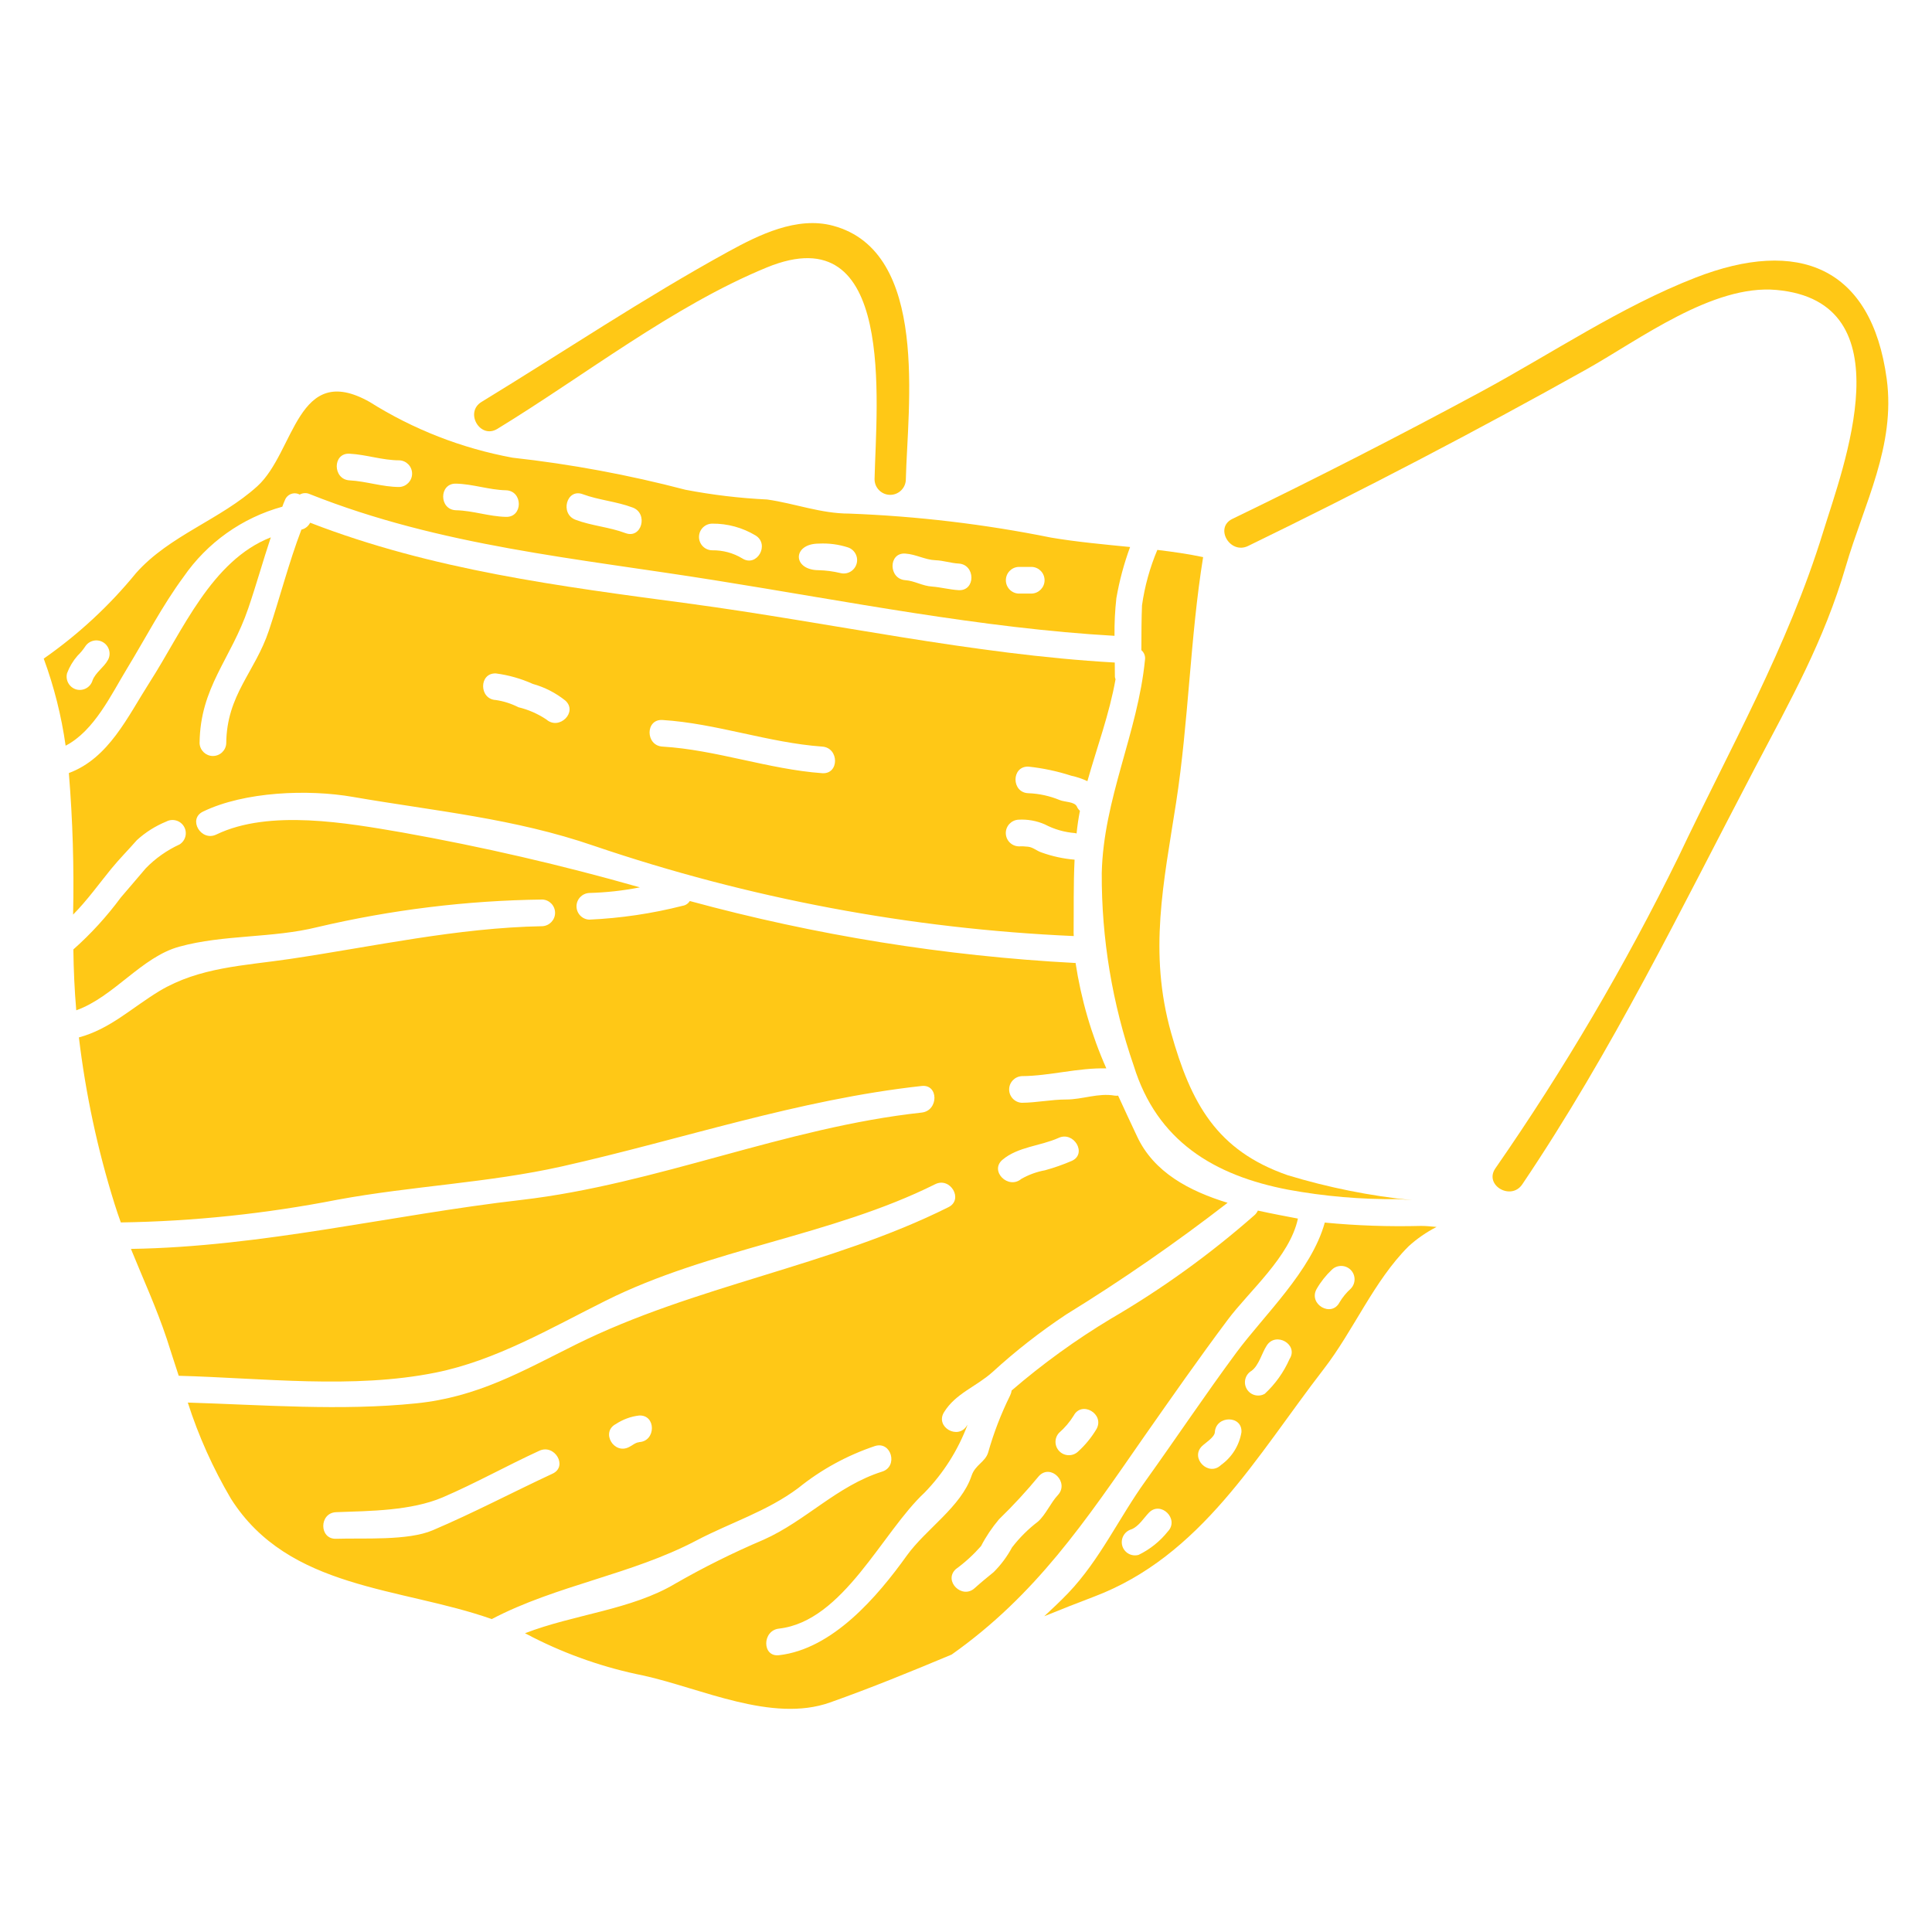 <?xml version="1.0" encoding="utf-8"?>
<!-- Generator: Adobe Illustrator 26.3.1, SVG Export Plug-In . SVG Version: 6.00 Build 0)  -->
<svg version="1.1" id="Layer_1" xmlns="http://www.w3.org/2000/svg" xmlns:xlink="http://www.w3.org/1999/xlink" x="0px" y="0px"
	 viewBox="0 0 300 300" style="enable-background:new 0 0 300 300;" xml:space="preserve">
<style type="text/css">
	.st0{fill:#FDD6BF;}
	.st1{fill:#26177E;}
	.st2{fill:#758AFC;}
	.st3{fill:#ADB7FD;}
	.st4{fill:#F0F1F5;}
	.st5{fill:#FF8501;}
	.st6{fill:#122738;}
	.st7{fill:#52E4FD;}
	.st8{fill:#F3ECE9;}
	.st9{fill:#FF6B6B;}
	.st10{fill:#FFE56C;}
	.st11{fill:#440380;}
	.st12{fill:#EB368C;}
	.st13{fill:#FFA4A4;}
	.st14{fill:#2E282A;}
	.st15{fill:#E06832;}
	.st16{fill:#16BDBA;}
	.st17{fill:#FFC816;}
	.st18{fill:#77AF41;}
	.st19{fill:#4D88AD;}
	.st20{fill:#61AFAB;}
	.st21{fill:#E3DFDB;}
	.st22{fill:#EABD7D;}
	.st23{fill:#CE6F77;}
	.st24{fill:#EF6642;}
	.st25{fill:#F4F0BA;}
	.st26{fill:#9AC0BB;}
	.st27{fill:#5D576A;}
	.st28{fill:#EF9C51;}
	.st29{fill:#336699;}
	.st30{fill:#84BAD8;}
	.st31{fill:#2D4857;}
	.st32{fill:#9EE493;}
	.st33{fill:#D9F7DC;}
	.st34{fill:#F09D51;}
	.st35{fill:#F7E3AF;}
	.st36{fill:#48233C;}
	.st37{fill:#F06643;}
	.st38{fill:#8C2155;}
	.st39{fill:#F4E04C;}
	.st40{fill:#F2ED6E;}
	.st41{fill:#CEE397;}
	.st42{fill:#8DB1AB;}
	.st43{fill:#577791;}
	.st44{fill:#4E0250;}
	.st45{fill:#801985;}
	.st46{fill:#645986;}
	.st47{fill:#8FE388;}
	.st48{fill:#57BC82;}
	.st49{fill:#FFFFFF;}
	.st50{fill:#EDC95D;}
	.st51{fill:#244E6F;}
	.st52{fill:#122E49;}
	.st53{fill:#55A3D8;}
	.st54{fill:#F6E0D2;}
	.st55{fill:#06BBC0;}
	.st56{fill:#ECE7D5;}
	.st57{fill:#FDFBEB;}
	.st58{fill:#D23353;}
	.st59{fill:#D64141;}
	.st60{fill:#F6CD4B;}
	.st61{fill:#D9476C;}
	.st62{fill:#DE7F8C;}
	.st63{fill:#D94580;}
	.st64{fill:#F6CC56;}
	.st65{fill:#FDFAD7;}
	.st66{fill:#FCF387;}
	.st67{fill:#4D281E;}
	.st68{fill:#F5E1D7;}
	.st69{fill:#A97931;}
	.st70{fill:#895C45;}
	.st71{fill:#E7CDA8;}
	.st72{fill:#333552;}
	.st73{fill:#804D33;}
	.st74{fill:#FAEAD1;}
	.st75{fill:#C58F76;}
	.st76{fill:#487443;}
	.st77{fill:#376032;}
	.st78{fill:#74402A;}
	.st79{fill:#B77A5D;}
	.st80{fill:#6A4B4A;}
	.st81{fill:#ECD6B7;}
	.st82{opacity:0.6;fill:#FFFFFF;}
	.st83{fill:#ACBAC7;}
	.st84{fill:#83939E;}
	.st85{fill:#6D7B82;}
	.st86{fill:#F5C58B;}
	.st87{fill:#E0874B;}
	.st88{fill:#2B2A39;}
	.st89{clip-path:url(#SVGID_00000061443009304998614640000005755546081934623373_);fill:#FFFFFF;}
	.st90{clip-path:url(#SVGID_00000061443009304998614640000005755546081934623373_);}
	.st91{fill:#EDB29F;}
	.st92{fill:#E6908F;}
	.st93{clip-path:url(#SVGID_00000061443009304998614640000005755546081934623373_);fill:#EB368C;}
	.st94{clip-path:url(#SVGID_00000061443009304998614640000005755546081934623373_);fill:#FFA4A4;}
	.st95{fill:#2E2540;}
	.st96{fill:#D8AA84;}
	.st97{fill:#B57545;}
	.st98{fill:#B52E4F;}
	.st99{fill:#F4D1D0;}
	.st100{fill:#DDBB58;}
	.st101{fill:none;stroke:#221F20;stroke-miterlimit:10;}
	.st102{fill:#FBF9AB;}
	.st103{fill:#A9B9C6;}
	.st104{fill:#8BA1AF;}
	.st105{fill:#D2D7DA;}
	.st106{fill:#EAF5F8;}
	.st107{opacity:0.5;fill:#FFFFFF;}
	.st108{fill:#D9917D;}
	.st109{fill:#E5A18F;}
	.st110{fill:#AF5F4D;}
	.st111{clip-path:url(#SVGID_00000039856617212207386460000000554475209561363594_);fill:#52E4FD;}
	.st112{clip-path:url(#SVGID_00000039856617212207386460000000554475209561363594_);fill:#A6705F;}
	.st113{clip-path:url(#SVGID_00000039856617212207386460000000554475209561363594_);fill:#926354;}
	.st114{clip-path:url(#SVGID_00000039856617212207386460000000554475209561363594_);fill:#FFFFFF;}
	.st115{clip-path:url(#SVGID_00000039856617212207386460000000554475209561363594_);}
	.st116{fill:#E7DEDB;}
	.st117{opacity:0.47;}
	.st118{fill:#4D7E8C;}
	.st119{opacity:0.3;clip-path:url(#SVGID_00000039856617212207386460000000554475209561363594_);fill:#52E4FD;}
	.st120{clip-path:url(#SVGID_00000039856617212207386460000000554475209561363594_);fill:#2E282A;}
	.st121{opacity:0.33;clip-path:url(#SVGID_00000069374946550057630980000001827062923194303112_);}
	.st122{fill:#FFFFFF;stroke:#231F20;stroke-width:2;stroke-miterlimit:10;}
	.st123{opacity:0.5;fill:#758AFC;}
	.st124{fill:none;stroke:#26177E;stroke-width:3;stroke-miterlimit:10;}
	.st125{opacity:0.33;fill:url(#);}
	.st126{clip-path:url(#SVGID_00000123421816705553610040000004979843700886582451_);fill:#122738;}
</style>
<g>
	<path class="st17" d="M171.08,135.57c-0.05,10.19,1.64,20.31,4.97,29.93c3.6,11.64,12.41,17.03,24,19.24l0,0
		c5.61,1.03,11.31,1.52,17.01,1.46c0.39,0,1.19,0.08,2.21,0.16c-6.55-0.66-13.01-1.96-19.31-3.87
		c-11.06-3.84-15.03-11.18-18.11-22.11c-3.53-12.53-1.16-23.28,0.77-35.72c1.96-12.64,2.17-25.55,4.2-38.15
		c-2.31-0.49-4.69-0.83-7.11-1.12c-1.16,2.75-1.96,5.64-2.38,8.6c-0.08,1.78-0.1,4.62-0.1,6.97c0.44,0.37,0.65,0.94,0.56,1.51
		C176.68,113.78,171.34,124.04,171.08,135.57L171.08,135.57z"/>
	<path class="st17" d="M19.71,103.84c2.9-4.76,5.48-9.78,8.79-14.26v0c3.67-5.32,9.1-9.18,15.34-10.9c0.12-0.33,0.24-0.68,0.39-0.99
		c0.16-0.45,0.51-0.81,0.95-0.98c0.44-0.17,0.94-0.14,1.36,0.09c0.48-0.28,1.07-0.3,1.57-0.07c20.36,8.1,41.43,9.94,62.93,13.38
		c20.24,3.22,41.51,7.46,62.02,8.62c-0.02-1.95,0.07-3.91,0.29-5.85c0.47-2.71,1.18-5.36,2.13-7.94c-4.13-0.41-8.29-0.79-12.26-1.46
		c-10.34-2.09-20.83-3.33-31.36-3.73c-4.41,0-8.4-1.57-12.75-2.19c-4.25-0.2-8.49-0.71-12.67-1.51c-8.82-2.31-17.79-3.98-26.85-4.98
		c-7.88-1.45-15.42-4.39-22.2-8.66c-11.29-6.35-11.56,7.75-17.43,13.09c-5.75,5.21-13.64,7.63-18.83,13.48
		c-4.14,5.07-8.97,9.54-14.34,13.29c1.61,4.37,2.75,8.91,3.4,13.52C14.63,113.5,17.27,107.85,19.71,103.84L19.71,103.84z
		 M158.16,88.03h2.07c1.1,0.05,1.97,0.96,1.97,2.07c0,1.1-0.87,2.01-1.97,2.07h-2.07c-1.1-0.05-1.97-0.96-1.97-2.07
		C156.19,88.99,157.06,88.08,158.16,88.03z M140.58,85.96c1.61,0.1,3.08,0.97,4.65,1.03c1.24,0.04,2.39,0.45,3.62,0.52
		c2.64,0.14,2.67,4.28,0,4.13c-1.39-0.08-2.73-0.45-4.13-0.56c-1.46-0.08-2.71-0.89-4.13-0.99
		C137.94,89.91,137.92,85.77,140.58,85.96L140.58,85.96z M127.15,84.41L127.15,84.41c1.54-0.08,3.08,0.12,4.55,0.6
		c1.05,0.37,1.63,1.5,1.3,2.57c-0.33,1.07-1.44,1.69-2.52,1.4c-1.09-0.26-2.21-0.41-3.33-0.44
		C123.01,88.54,123.01,84.41,127.15,84.41L127.15,84.41z M110.61,81.31c2.37-0.02,4.69,0.62,6.72,1.84c2.25,1.4,0.19,5-2.07,3.56
		c-1.4-0.85-3.02-1.28-4.65-1.26c-1.14,0-2.07-0.92-2.07-2.07C108.54,82.23,109.47,81.31,110.61,81.31L110.61,81.31z M90.49,76.74
		c2.52,0.93,5.23,1.12,7.75,2.07c2.46,0.91,1.41,4.92-1.12,3.97c-2.53-0.95-5.23-1.12-7.75-2.07C86.91,79.8,87.97,75.79,90.49,76.74
		L90.49,76.74z M70.81,75.1c2.63,0.06,5.12,0.97,7.75,1.03c2.67,0.08,2.67,4.22,0,4.13c-2.63-0.06-5.13-0.97-7.75-1.03
		C68.15,79.16,68.15,75.02,70.81,75.1L70.81,75.1z M54.27,70.45c2.63,0.14,5.1,1.03,7.75,1.03v0c1.1,0.05,1.97,0.96,1.97,2.07
		c0,1.1-0.87,2.01-1.97,2.07c-2.65,0-5.13-0.89-7.75-1.03C51.65,74.44,51.61,70.31,54.27,70.45L54.27,70.45z M11.85,107.06
		c-1.09-0.31-1.73-1.45-1.43-2.54c0.37-0.98,0.92-1.9,1.61-2.69c0.44-0.43,0.84-0.9,1.18-1.41c0.59-0.95,1.82-1.26,2.78-0.7
		c0.96,0.56,1.31,1.79,0.77,2.76c-0.62,1.14-1.9,1.92-2.38,3.14v0C14.07,106.72,12.95,107.35,11.85,107.06z"/>
	<path class="st17" d="M190.63,204.95c3.35-4.49,9.65-9.8,10.91-15.73c-1.96-0.37-4.07-0.77-6.22-1.24
		c-0.13,0.28-0.32,0.54-0.56,0.74c-6.89,6.06-14.35,11.44-22.28,16.06c-5.44,3.27-10.59,7-15.4,11.14
		c-0.03,0.27-0.12,0.54-0.24,0.79c-1.4,2.83-2.54,5.79-3.4,8.83c-0.46,1.51-2.01,1.9-2.58,3.62c-1.59,4.78-7.07,8.26-10.03,12.36
		c-4.63,6.47-11.56,14.55-19.87,15.5c-2.65,0.31-2.63-3.84,0-4.13c10.01-1.14,16.02-14.99,22.6-21.11v0
		c2.93-3.01,5.2-6.6,6.68-10.54c-0.03,0.05-0.06,0.09-0.1,0.13c-1.38,2.27-4.96,0.21-3.56-2.07c1.8-2.94,5-3.97,7.53-6.24v0
		c3.57-3.27,7.39-6.25,11.42-8.93c8.67-5.34,17.04-11.13,25.09-17.36c-5.94-1.82-11.48-4.73-14.08-10.36
		c-0.95-2-1.92-4.11-2.92-6.28v0c-0.17,0.02-0.34,0.02-0.52,0c-2.58-0.45-4.98,0.6-7.55,0.6c-2.33,0-4.55,0.49-6.88,0.51h0
		c-1.1-0.05-1.97-0.96-1.97-2.07c0-1.1,0.87-2.01,1.97-2.07c4.3-0.02,8.76-1.32,13.12-1.2c-2.32-5.23-3.92-10.74-4.78-16.39
		c-0.04,0-0.06,0.02-0.08,0.02v0c-20.23-1.07-40.28-4.3-59.82-9.62c-0.25,0.4-0.65,0.67-1.11,0.74c-4.75,1.21-9.62,1.93-14.51,2.15
		c-1.1-0.05-1.97-0.96-1.97-2.07c0-1.1,0.87-2.01,1.97-2.07c2.64-0.07,5.28-0.36,7.87-0.87c-12.14-3.46-24.44-6.3-36.86-8.52
		c-8.5-1.46-20.67-3.66-28.9,0.31c-2.38,1.16-4.49-2.4-2.07-3.56c6.45-3.12,16.35-3.49,23.3-2.27c12.78,2.21,24.99,3.31,37.4,7.59
		c24.04,8.17,49.13,12.89,74.5,14.01c0-0.16-0.02-0.33-0.02-0.49c0.04-3.66-0.04-7.53,0.15-11.37v0c-1.75-0.15-3.47-0.52-5.13-1.12
		c-0.73-0.23-1.28-0.79-2.07-0.89c-0.5-0.06-1-0.08-1.51-0.06c-1.1-0.05-1.97-0.96-1.97-2.07c0-1.1,0.87-2.01,1.97-2.07
		c1.4-0.08,2.81,0.17,4.09,0.73c1.46,0.77,3.05,1.22,4.69,1.35c0.08,0.01,0.16,0.03,0.24,0.06c0.12-1.18,0.29-2.33,0.51-3.47l0,0
		c0-0.02,0.01-0.03,0.02-0.04c-0.21-0.18-0.38-0.42-0.49-0.68c-0.37-0.76-1.9-0.68-2.64-0.99c-1.55-0.64-3.2-1.01-4.88-1.07
		c-2.67-0.08-2.67-4.22,0-4.13c2.25,0.24,4.48,0.71,6.64,1.41c0.87,0.19,1.72,0.47,2.52,0.85c1.49-5.27,3.43-10.48,4.37-15.83
		c-0.05-0.12-0.09-0.25-0.1-0.38c0-0.74-0.02-1.46-0.02-2.21c-22.06-1.24-44.26-6.22-66.13-9.16c-20.12-2.69-39.85-5.21-58.81-12.55
		h0c-0.28,0.54-0.77,0.94-1.36,1.07c-1.94,5.09-3.33,10.52-5.04,15.65c-2.17,6.51-6.56,9.98-6.63,17.53h0
		c-0.05,1.1-0.96,1.97-2.07,1.97c-1.1,0-2.01-0.87-2.07-1.97c0.08-8.75,4.88-13.06,7.56-20.96c1.24-3.62,2.28-7.36,3.5-11.02
		c-9.23,3.6-13.73,14.59-18.79,22.47c-3.44,5.37-6.35,11.82-12.57,14.13c0.6,7.31,0.82,14.65,0.66,21.98
		c2.17-2.19,4.07-4.84,5.89-7.07c1.28-1.57,2.69-2.98,4.01-4.49c1.34-1.23,2.89-2.2,4.57-2.89c0.98-0.52,2.19-0.17,2.75,0.78
		c0.56,0.96,0.25,2.18-0.68,2.77c-1.96,0.9-3.74,2.15-5.25,3.7c-1.3,1.51-2.57,3.04-3.87,4.53v0c-2.17,2.94-4.64,5.65-7.38,8.08
		c0.04,3.18,0.18,6.32,0.45,9.45c5.85-2.09,10.15-8.29,16-9.88c6.86-1.9,14.49-1.3,21.46-3.04c11.45-2.69,23.16-4.13,34.92-4.28
		c1.1,0.05,1.97,0.96,1.97,2.07c0,1.1-0.87,2.01-1.97,2.07c-13.23,0.24-26.22,3.16-39.22,5.09c-7.11,1.05-14.01,1.26-20.22,4.96
		c-4.37,2.65-7.67,5.91-12.53,7.22c1.05,8.77,2.9,17.43,5.54,25.86c0.31,0.97,0.62,1.92,0.97,2.87c11.3-0.17,22.56-1.36,33.65-3.53
		c11.54-2.13,23.42-2.61,34.85-5.17c18.77-4.22,36.61-10.37,55.86-12.49c2.65-0.29,2.63,3.84,0,4.13
		c-21.26,2.31-41.1,11.12-62.14,13.56c-20.34,2.34-40.17,7.29-60.65,7.61c1.88,4.63,3.97,9.18,5.56,13.95
		c0.6,1.86,1.21,3.78,1.86,5.75c13.05,0.35,27.06,2.09,39.88-0.49c9.35-1.88,17.82-6.88,26.4-11.16
		c16.14-8.08,35.1-10.07,51.17-18.09c2.37-1.2,4.46,2.38,2.07,3.56c-18.28,9.14-39.36,12.13-57.88,21.34
		c-8.44,4.2-15.22,8.14-24.75,9.12c-11.7,1.2-23.71,0.24-35.48-0.12v0c1.67,5.21,3.92,10.21,6.7,14.93
		c8.97,14.16,26.34,13.69,40.5,18.69c10.04-5.27,21.66-6.88,31.77-12.2c5.35-2.81,10.96-4.51,15.84-8.16v0
		c3.54-2.86,7.57-5.06,11.89-6.51c2.56-0.81,3.64,3.18,1.12,3.97c-7.05,2.23-11.83,7.65-18.44,10.59
		c-4.68,1.99-9.23,4.25-13.64,6.78c-6.86,4.11-15.77,4.78-23.38,7.73c0.37,0.21,0.78,0.37,1.16,0.6c5.45,2.77,11.25,4.78,17.24,5.97
		c8.89,1.96,19.95,7.38,28.96,4.18c6.35-2.25,12.64-4.82,18.89-7.44c13.06-9.22,20.74-20.67,29.83-33.76
		C181.91,217.01,186.11,210.99,190.63,204.95L190.63,204.95z M155.65,180.1c2.43-2.05,5.87-2.13,8.71-3.4
		c2.39-1.12,4.5,2.46,2.07,3.56c-1.35,0.58-2.74,1.07-4.16,1.46c-1.29,0.23-2.54,0.69-3.68,1.34
		C156.56,184.76,153.63,181.84,155.65,180.1L155.65,180.1z M102.86,111.8c8.33,0.52,16.52,3.54,24.81,4.13
		c2.65,0.18,2.67,4.32,0,4.13c-8.31-0.6-16.52-3.64-24.81-4.13C100.21,115.77,100.19,111.64,102.86,111.8z M77.01,104.57
		c1.98,0.26,3.91,0.81,5.73,1.63c1.84,0.51,3.55,1.39,5.04,2.58c1.99,1.78-0.95,4.69-2.94,2.94c-1.32-0.88-2.79-1.53-4.34-1.9
		c-1.1-0.56-2.28-0.94-3.5-1.12C74.36,108.58,74.35,104.45,77.01,104.57L77.01,104.57z M85.8,228.83
		c-6.27,2.92-12.2,6.06-18.61,8.79c-3.85,1.65-10.77,1.18-14.99,1.32c-2.67,0.1-2.67-4.03,0-4.13c5.29-0.19,11.62-0.21,16.54-2.3
		c5.14-2.21,9.92-4.9,14.99-7.23C86.13,224.16,88.22,227.71,85.8,228.83L85.8,228.83z M99.24,223.95c-0.54,0.02-1.08,0.52-1.55,0.74
		c-2.36,1.24-4.44-2.31-2.07-3.56c1.09-0.72,2.33-1.18,3.62-1.33c2.66-0.14,2.64,4,0,4.13L99.24,223.95z M164.28,232.14
		c-1.14,1.21-1.88,3.04-3.1,4.13h0c-1.51,1.15-2.87,2.5-4.03,4.01c-0.76,1.41-1.72,2.71-2.86,3.84c-0.99,0.81-1.98,1.61-2.94,2.48
		c-1.96,1.8-4.9-1.12-2.94-2.94v0c1.44-1.05,2.76-2.26,3.93-3.59c0.77-1.49,1.71-2.88,2.79-4.16c2.19-2.12,4.26-4.37,6.2-6.72
		C163.16,227.24,166.07,230.18,164.28,232.14L164.28,232.14z M170.27,221.89L170.27,221.89c-0.78,1.31-1.76,2.51-2.89,3.53
		c-0.82,0.75-2.09,0.72-2.87-0.06c-0.79-0.79-0.82-2.05-0.06-2.87c0.88-0.77,1.65-1.67,2.27-2.67
		C167.97,217.46,171.55,219.55,170.27,221.89L170.27,221.89z"/>
	<path class="st17" d="M205.7,189.84v0.04c-2.07,7.46-9.41,14.34-13.69,20.11c-4.88,6.6-9.32,13.25-14.09,19.91
		c-4.15,5.75-7.11,12.3-12.05,17.47c-1.21,1.26-2.46,2.43-3.72,3.6c2.54-1.03,5.1-2.05,7.67-3.02c16.72-6.3,25.27-21.83,35.72-35.35
		c4.65-6.01,7.79-13.69,13.17-19.06c1.31-1.2,2.78-2.21,4.36-3.02c-0.85-0.08-1.65-0.16-2.4-0.16v0
		C215.67,190.49,210.67,190.32,205.7,189.84L205.7,189.84z M181.33,237.82c-1.22,1.53-2.77,2.77-4.53,3.62
		c-1.1,0.31-2.23-0.33-2.54-1.43c-0.29-1.1,0.34-2.22,1.43-2.54c1.12-0.43,1.92-1.76,2.71-2.58
		C180.25,232.98,183.19,235.9,181.33,237.82L181.33,237.82z M189.59,227.49c-1.92,1.86-4.84-1.08-2.94-2.94
		c0.51-0.49,1.94-1.38,1.99-2.15c0.16-2.65,4.3-2.67,4.13,0v0C192.43,224.45,191.29,226.28,189.59,227.49L189.59,227.49z
		 M200.24,211.03L200.24,211.03c-0.9,2.04-2.21,3.88-3.84,5.39c-0.47,0.28-1.03,0.35-1.56,0.21c-0.53-0.14-0.98-0.49-1.25-0.96
		c-0.57-0.98-0.23-2.24,0.75-2.81c1.15-0.85,1.59-2.75,2.35-3.91C198.11,206.71,201.69,208.78,200.24,211.03L200.24,211.03z
		 M209.75,200.1L209.75,200.1c-0.69,0.62-1.29,1.35-1.76,2.15c-1.26,2.36-4.84,0.27-3.56-2.07h0c0.64-1.12,1.44-2.13,2.38-3.02
		c0.81-0.79,2.11-0.78,2.92,0.02C210.53,197.98,210.54,199.28,209.75,200.1L209.75,200.1z"/>
	<path class="st17" d="M77.22,66.6c13.46-8.21,27.27-19.08,41.85-25.07c20.07-8.24,17.01,20.95,16.73,32.88
		c0,1.34,1.09,2.43,2.43,2.43c1.34,0,2.43-1.09,2.43-2.43c0.26-11.15,3.72-35.34-11.32-39.36c-5.59-1.5-11.5,1.42-16.26,4.03
		c-13.06,7.17-25.59,15.57-38.31,23.33C72.11,64.03,74.54,68.23,77.22,66.6L77.22,66.6z"/>
	<path class="st17" d="M292.97,58.85c-2.37-17.47-13.77-21.94-29.69-15.74c-11.65,4.54-22.34,11.8-33.31,17.72
		c-12.73,6.87-25.6,13.45-38.62,19.75c-2.81,1.37-0.35,5.56,2.45,4.2c17.79-8.65,35.33-17.8,52.6-27.46
		c8.22-4.62,19.56-13.18,29.42-12.3c20.31,1.82,10.39,27.47,7.27,37.6c-5.5,17.86-14.5,33.63-22.48,50.48
		c-8.25,16.81-17.75,32.97-28.43,48.35c-1.75,2.6,2.46,5.04,4.2,2.45c14.02-20.81,24.5-42.48,36.09-64.59
		c5.59-10.65,10.73-19.72,14.14-31.35C289.47,78.18,294.36,69.23,292.97,58.85L292.97,58.85z"/>
</g>
</svg>
